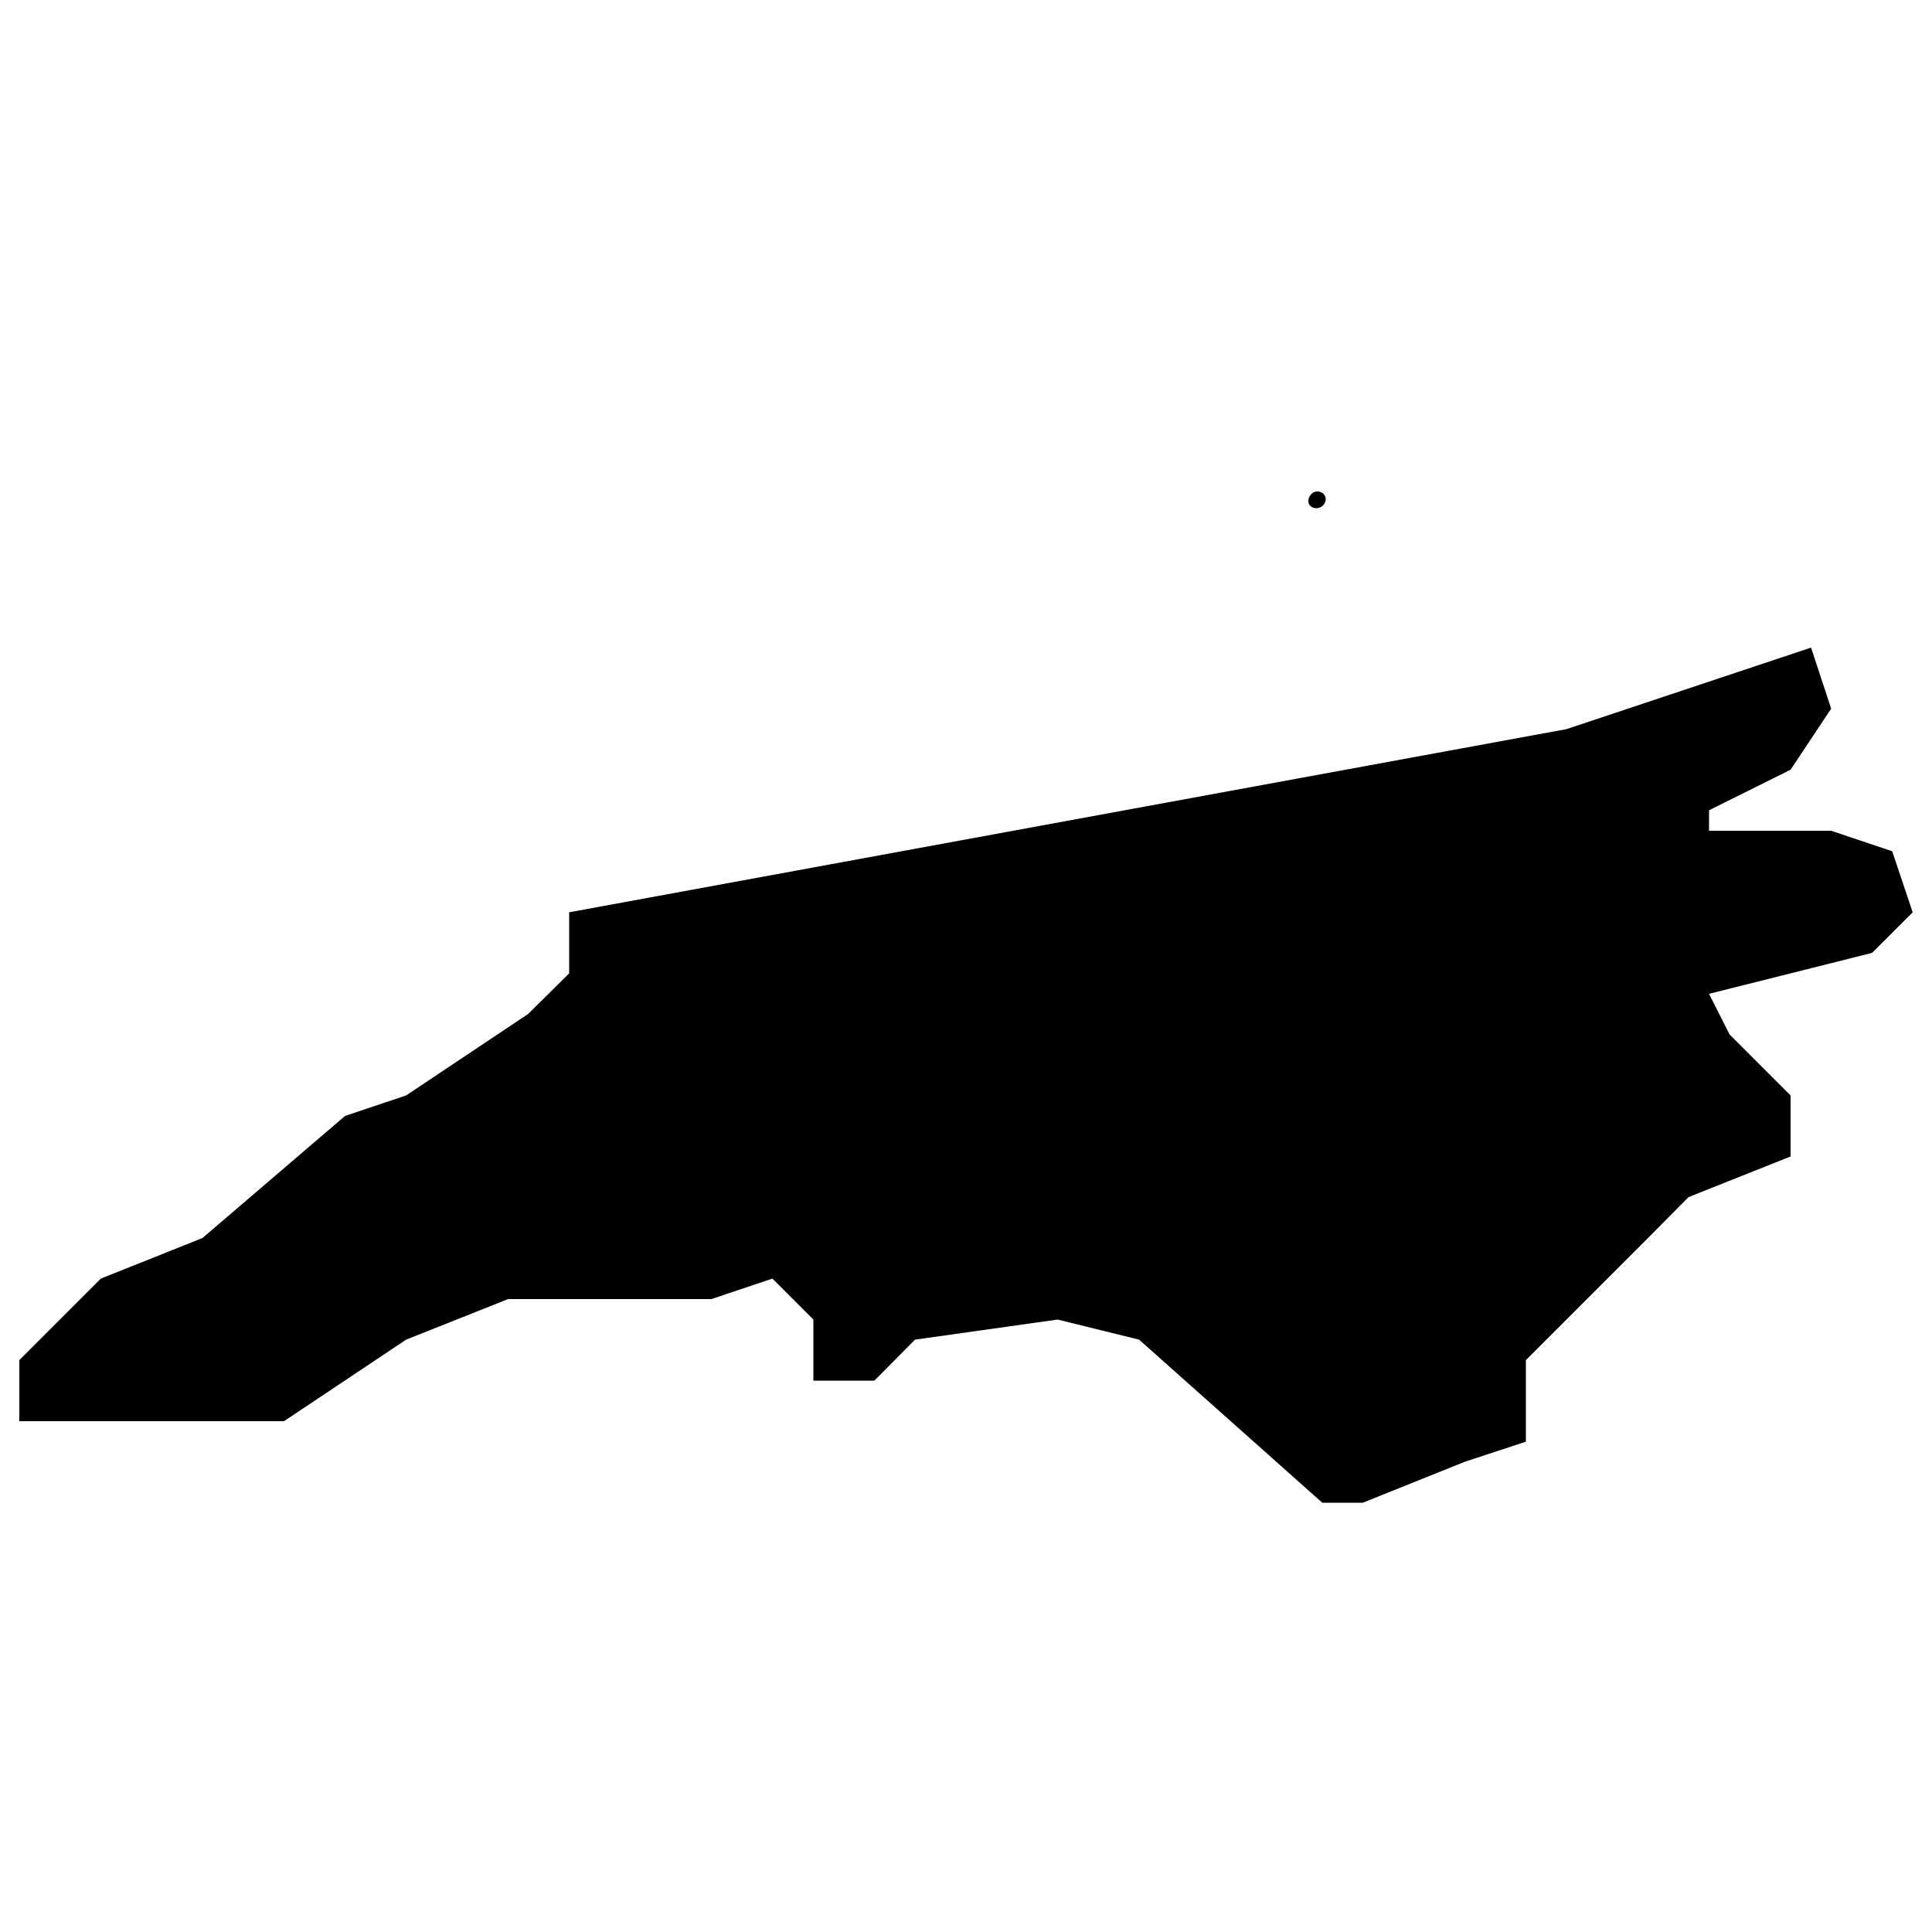 <?xml version="1.0" encoding="utf-8"?>
<!-- Generator: Adobe Illustrator 22.0.1, SVG Export Plug-In . SVG Version: 6.00 Build 0)  -->
<svg version="1.1" id="Layer_1" xmlns="http://www.w3.org/2000/svg" xmlns:xlink="http://www.w3.org/1999/xlink" x="0px" y="0px"
	 viewBox="0 0 500 500" style="enable-background:new 0 0 500 500;" xml:space="preserve">
<style type="text/css">
	.st0{fill:none;stroke:#000000;stroke-width:0;stroke-linecap:round;stroke-linejoin:round;stroke-miterlimit:10;}
</style>
<g id="POLYLINE_1_">
	<polyline class="st0" points="147.3,236.1 405.4,188.7 468.7,167.6 473.9,183.4 463.4,199.2 442.3,209.7 442.3,215 473.9,215 
		489.7,220.3 495,236.1 484.5,246.6 442.3,257.2 447.6,267.7 463.4,283.5 463.4,299.3 437,309.8 426.5,320.4 394.9,352 394.9,373.1 
		379.1,378.3 352.7,388.9 342.2,388.9 294.8,346.7 273.7,341.5 236.8,346.7 226.3,357.3 210.5,357.3 210.5,341.5 199.9,330.9 
		184.1,336.2 131.5,336.2 105.1,346.7 73.5,367.8 5,367.8 5,352 26.1,330.9 52.4,320.4 89.3,288.8 105.1,283.5 136.7,262.4 
		147.3,251.9 147.3,236.1 	"/>
</g>
<g id="HATCH_7_">
	<polygon points="147.3,236.1 405.4,188.7 468.7,167.6 473.9,183.4 463.4,199.2 442.3,209.7 442.3,215 473.9,215 489.7,220.3 
		495,236.1 484.5,246.6 442.3,257.2 447.6,267.7 463.4,283.5 463.4,299.3 437,309.8 426.5,320.4 394.9,352 394.9,373.1 379.1,378.3 
		352.7,388.9 342.2,388.9 294.8,346.7 273.7,341.5 236.8,346.7 226.3,357.3 210.5,357.3 210.5,341.5 199.9,330.9 184.1,336.2 
		131.5,336.2 105.1,346.7 73.5,367.8 5,367.8 5,352 26.1,330.9 52.4,320.4 89.3,288.8 105.1,283.5 136.7,262.4 147.3,251.9 
		147.3,236.1 	"/>
</g>
<g id="INSERT_1_">
	<g id="SPLINE_25_">
		<path class="st0" d="M188.2,148.1c-0.8,1.2-1.7,2.6-2.4,3.8l-11.6,19.3c0-3.8,2.6-15.8,2.6-16.1c0,0,0.6-3.2,0.9-4.7
			c0.6-3.5,1.8-11.3-4.2-9.9c-3.6,0.7-6.5,6.5-8.1,9c0-1.2,0.1-7.4,0.7-8.1c5.2-5.7,9.1-13.1,10.5-20.3c0.7-4.1-1.1-7-4.8-7.1
			c-5.7-0.2-8.4,5.3-9.8,10c-2.3,7.7-2.7,16.5-3.4,24.3c-0.1,1-0.2,2-0.2,3c-1.7,2.7-3.3,5.5-5,8.2c-0.9,1.5-2.2,3.3-3.9,3.3
			c-6.1-0.2-3.4-15.5-2.9-18.6c0.1-0.8,3.3-18,3.4-18c2.2,0,4.5,0.1,6.6-0.1c1,0,1.3-1.7,0.6-2.2c-0.2-0.2-0.4-0.2-0.7-0.2
			c-2.1-0.2-3.9-0.3-5.8-0.3c0.2-1,1.7-7.7,1.9-8.5c0.5-3.7-3.7-3.6-5-1.2c-1,1.9-1.5,3.8-3.4,9.5c-1.7,0-2.9-0.1-4.2-0.1
			c-0.3,0-0.5,0-0.8,0c-0.8,0-1.3,0.6-1.3,1.3c0,0.5,0.3,0.8,0.6,0.8c0.4,0.2,5,0.7,5,0.7c-1.4,7.3-3.6,15.6-3.9,23.3
			c-1.4,2.2-2.9,4.6-3.6,5.7c-1.4,2.3-2.8,4.6-4.5,6.6c-2,2-3-0.5-3-2.1c0.1-5.8,2.3-12.1,3.7-17.6c0.8-3.2,0.4-3.8-3-3.7
			c-3.3,0-5.1,0.1-5.4,0c0.4-2.3,1.1-6.7-0.6-8.5c-0.7-0.8-2.1-0.8-3.1-0.6c-4.7,1-7.5,8.3-2.7,10.4c1,0.4,2.5,0.7,3.6,1
			c0.1,0-3.6,5.7-4.8,7.6c0,0-0.1,0.2-0.2,0.4c-1.4,2.2-3,4.3-5.8,5c0.3-2.5,0.5-5.1,0.1-7.5c-1.7-8.4-11.1-8.8-14.1-1.3
			c-0.6,1.5-1.2,3.3-1.6,5.3C88.4,160.3,81,177.5,79,177.5c-5.5,0,13.9-62.2,0.5-62.2c-3.8,0-6.9,7.7-9.4,14.6l-5.6,17.2
			c0.5-10.4,0.9-19.9,1.4-29.4c0.1-1.7-1.2-2-2.6-2c-1.1,0-2.4,0.1-2.5,1.9c-2.4,40.6-3.5,44.3-3.5,49c0,3.1,1,2.7,2.2,2.9
			c2.8,0.4,2.9-1.4,3.2-3.5c0.6-2.8,1.2-5.6,1.9-8.4c2.4-9.9,5.3-19.3,8.8-28.4c1.4-3.8,4.1-11.7,5.5-11.7c5.8,0-14.5,63.1-0.7,63.1
			c3.8,0,10.1-15.4,15.7-25.7c-0.1,4.8,1.4,9.4,6.9,10.4c2.7,0.5,5-0.7,6.5-2.8c1.4-2,2.2-4.5,2.8-6.9c3.5-0.6,5.6-3.3,7.6-6.2
			c0,0,0.1-0.2,0.2-0.4c1.5-2.3,4.7-7.3,5.4-8.6l3.3,0.1c-1.2,4.3-2.5,8.5-3,12.9c-0.2,1.4-0.4,2.9-0.4,4.4c0,1.9,0.4,4.2,2,5.5
			c5.9,5.1,10.1-3.6,12.4-7.3c0.6-0.8,1.3-2,2.1-3.2c0.1,1.7,0.3,3.3,0.7,4.9c0.4,1.7,1,3.2,2.1,4.5c2.7,3.3,7.9,4.3,11.6-0.3
			c1.7-2.2,3.1-4.4,4.4-6.7c0,0.7,0,1.4,0,2.1c0,1.9-1,7.5,2.3,7.5c1.3,0,2.4-0.2,2.7-1.8c2-11.8,8.6-19.1,10.2-20.3
			c-1.2,5.5-2.9,12-3.7,17c-0.7,4.2-2.2,13.5,3.1,14.1c1.1,0,2.3-0.6,3.1-1.3c0.8-0.8,1.3-1.9,1.9-2.9c10.5-18.3,11.3-19.4,12-20.3
			c0,0,0.7-1.1,0.1-1.7C188.9,147.1,188.2,148.1,188.2,148.1z"/>
	</g>
	<g id="SPLINE_24_">
		<path class="st0" d="M171.2,117.5c0.4-0.5,0.8-1.1,1.7-1c4.1,1.2,0.6,9.1,0,10.9c-1.3,3.7-4.3,8.1-6.7,11.3
			C166.4,132.1,168,123.5,171.2,117.5z"/>
	</g>
	<g id="SPLINE_23_">
		<path class="st0" d="M100.6,160.2c-0.8-2.6-1-5.5-0.1-8.3c0.1-0.2,0.2-0.5,0.5-0.4c2.3,1.8,4.2,3.2,7,3.8
			C107,162.6,102,166.4,100.6,160.2z"/>
	</g>
	<g id="SPLINE_22_">
		<path class="st0" d="M108.1,153.4c-2.6-0.7-4.6-2.1-5.5-4.2c-0.7-2.1-0.3-4.4,1-6.1c0.9-1.1,2.7-0.6,3.4,0.3
			C109.2,145.6,108.7,150.4,108.1,153.4z"/>
	</g>
	<g id="SPLINE_21_">
		<path class="st0" d="M121.1,137.4c-1.3-2.5-1.2-4.4,0-6.8C122.1,133,121.9,134.9,121.1,137.4z"/>
	</g>
	<g id="SPLINE_20_">
		<path class="st0" d="M342.4,130.8c2.4-2.7-2-5.4-3.6-2.1C337.8,131.2,340.8,132.4,342.4,130.8z"/>
	</g>
	<g id="HATCH_5_">
		<path d="M342.4,130.8c2.4-2.7-2-5.4-3.6-2.1C337.8,131.2,340.8,132.4,342.4,130.8z"/>
	</g>
	<g id="SPLINE_19_">
		<path class="st0" d="M415.6,147.8c-0.8-0.7-1.6,0.3-1.6,0.3c-1.5,2.5-3.4,5.5-4.2,6.8c-1.3,2.3-4,7.1-5.3,7.1
			c-2.4,0-1-8.2-0.8-9.9c0.5-3.5,1.3-6.9,1.9-10.4c0.2-1.4,0.2-2.7-1.7-3.2c-2.1-0.6-3.5,0-4.2,1.5l-2.9,5.4c-1-2.5-1.8-5.6-4.5-6.7
			c-6.5-1.8-9.4,5.6-10.4,12.3c0,0,0,0,0,0.1c-3.9,6.5-7.8,13-11.8,19.5c0-9.1,3.6-17.8,4.3-27c0.2-3.4-1.1-7.3-4.9-6.1
			c-5.3,1.8-10.2,13.7-12,18c0-5,0.6-9.9,0.6-14.9c0-0.7,0-1.3-0.4-1.9c-0.5-1.1-2.1-1.1-3.2-1.1c-1.1,0.1-2.4,0.3-2.9,1.2
			c-0.2,0.4-0.2,0.8-0.2,1.3c-0.1,3.6-0.2,7.2-0.2,10.8c-2.1,3.3-3.3,5.4-4.6,7.4c-0.7,1-1.3,2.4-2.5,3.1c-0.9,0.6-2.1,0.8-3,0.2
			c-0.6-0.4-1-1.1-1.2-1.9c-0.7-3.5,1.4-13.2,2.2-16.6c0.4-1.6,0.3-3.7-1.7-4c-2.6-0.4-4.1,0.2-4.4,2.2c-0.6,2.7-1.2,5.8-1.6,8.8
			c-2,3.1-3.8,6.2-5.8,9.1c-2.7,4.2-5.9,3.7-6.9-0.9c-1.1-4.2-0.1-11.9,0.1-16.2c0-0.6,0.2-1.4,0.6-2c3.4-4.4,5.5-8.2,7.5-13.2
			c1.3-3.6,2.4-7.2,2.3-11c-0.1-2.7-1.4-4.5-3.4-4.8c-3.1-0.4-5.8,0.5-7.4,3.3c-0.9,1.4-1.8,3-2.3,4.6c-3.6,10.6-4.4,21.4-3.8,31.9
			c-1,1.1-2.3,2.1-3.9,2.6c0.3-2.5,0.5-5.1,0.1-7.5c-1.6-8.4-11.1-8.8-14.1-1.3c-0.6,1.5-1.1,3.3-1.6,5.3c-1.2,2-2.4,3.9-3.1,4.9
			c-1.4,2.3-2.8,4.6-4.5,6.6c-2,2-3-0.5-3-2.1c0.1-5.8,2.3-12.1,3.7-17.6c0.8-3.2,0.4-3.8-3-3.7c-3.3,0-5.1,0.1-5.4,0
			c0.4-2.3,1.1-6.7-0.6-8.5c-0.7-0.8-2.1-0.8-3.1-0.6c-4.7,1-7.5,8.3-2.7,10.4c1,0.4,2.5,0.7,3.6,1c0.1,0-3.6,5.7-4.8,7.6
			c0,0,0,0,0,0.1c-1.5,2.5-3.4,5.4-4.2,6.7c-1.3,2.3-4,7.1-5.3,7.1c-2.4,0-1-8.2-0.8-9.9c0.5-3.5,1.3-6.9,1.9-10.4
			c0.2-1.4,0.2-2.7-1.7-3.2c-2.1-0.6-3.5,0-4.2,1.5l-2.9,5.4c-1-2.5-1.8-5.6-4.5-6.7c-6.3-1.8-9.3,5.4-10.3,12
			c-8.7,13.4-14.5,21.8-17.7,21.8c-10.8,0-1.9-65.7,7.2-56.2c2.6,2.8,3.5,6.1,5,8.7c1.1,2,1.9,1.4,2.2,0.8c0.3-0.6-0.9-3.8-1.1-4.2
			c-3.5-9.1-7.2-10.2-14-6.5c-3.5,1.9-5.7,5.9-6.9,9.5c-4.1,11.9-5.3,25-4.7,37.4c0.1,2.8,0.8,5.7,1.9,8.1c2.8,6.7,9,7.3,13.2,4.6
			c3.4-2.2,8.6-10,14.8-19.6c0,1,0,2,0.1,2.8c0.1,1.3,0.6,2.8,1.3,4c2.2,3.4,7.5,3.2,9.4-0.2c1.6-3,3-6.3,4.6-9.4
			c0,2.3-0.1,4.5,0,6.9c0.2,3.5,3.7,6.8,7.2,5.4c3.5-1.4,5.3-5.6,7.1-8.6c1.1-1.7,3.1-4.8,4.2-6.6c0,0,0.1-0.1,0.1-0.2
			c1.4-2.2,4.7-7.4,5.4-8.8l3.3,0.1c-1.2,4.3-2.5,8.5-3,12.9c-0.2,1.4-0.4,2.9-0.4,4.4c0,1.9,0.4,4.2,2,5.5
			c5.9,5.1,10.1-3.6,12.4-7.3c0.3-0.4,0.6-0.8,0.9-1.3c-0.2,5,1.3,9.7,6.9,10.7c2.7,0.5,4.9-0.7,6.5-2.8c1.4-2,2.2-4.5,2.8-6.9
			c1.7-0.3,3-1.1,4.2-2.1c0.4,4.3,1.1,8.9,5.7,10.6c2.8,0.9,6,0.4,7.7-2.1c1.8-2.7,3.5-5.3,5.2-7.9c0,2.2,0.2,4.3,0.8,6.2
			c1,3.6,4.2,5.4,7.8,4.3c0.9-0.2,1.8-0.7,2.4-1.4c2.2-2.1,3.5-4.7,5.2-7.2c0.2-0.4,0.5-0.9,0.9-1.5c0.1,3.2,0.2,6.4,0.3,9.5
			c0,0.5,0,0.9,0.4,1.2c0.2,0.3,0.6,0.4,1,0.4c1.4,0,3.2,0,4.1-1.1c0.3-0.5,0.4-1.1,0.5-1.8c2-7.8,5.1-15.6,10.2-21.7
			c0.2-0.2,0.5-0.4,0.7-0.4c0.4,0.1,0.3,0.6,0.2,1c-1.6,5.9-2.9,12.1-3.8,18c-0.5,2.8-0.8,5.7-0.6,8.5c0,1.2,0.2,2.5,0.8,3.5
			c0.6,1.1,1.6,2,2.9,2.2c2.6,0.1,4-2.4,5-4.2c3.1-5.7,5.8-10.2,8.5-14.6c0,1,0,1.8,0.1,2.6c0.1,1.3,0.6,2.8,1.3,4
			c2.2,3.4,7.5,3.2,9.4-0.2c1.6-3,3-6.3,4.6-9.4c0,2.3-0.1,4.5,0,6.9c0.2,3.5,3.7,6.8,7.2,5.4c3.5-1.4,5.3-5.6,7.1-8.6
			c1.1-1.7,3.1-4.8,4.2-6.6C415.5,149.5,416.3,148.3,415.6,147.8z"/>
	</g>
	<g id="SPLINE_18_">
		<path class="st0" d="M328.4,113.5c3.7,2.7-1.2,18.2-6.5,23.5C323.3,128.8,325.1,116.4,328.4,113.5z"/>
	</g>
	<g id="SPLINE_17_">
		<path class="st0" d="M248.2,162.2c-2.8,0-1.2-9.5-0.9-12c0.3-1.9,1-9.3,3.7-9C258,145.1,249.7,162.2,248.2,162.2z"/>
	</g>
	<g id="SPLINE_16_">
		<path class="st0" d="M277.9,137.4c-1.3-2.5-1.2-4.4,0-6.8C278.9,133,278.7,134.9,277.9,137.4z"/>
	</g>
	<g id="SPLINE_15_">
		<path class="st0" d="M301.8,160.2c-0.8-2.6-1-5.5-0.1-8.3c0.1-0.2,0.2-0.5,0.5-0.4c2.3,1.8,4.2,3.2,7,3.8
			C308.3,162.6,303.3,166.4,301.8,160.2z"/>
	</g>
	<g id="SPLINE_14_">
		<path class="st0" d="M309.4,153.4c-2.6-0.7-4.6-2.1-5.5-4.2c-0.7-2.1-0.3-4.4,1-6.1c0.9-1.1,2.7-0.6,3.4,0.3
			C310.5,145.6,310,150.4,309.4,153.4z"/>
	</g>
	<g id="SPLINE_13_">
		<path class="st0" d="M389.2,162.2c-2.8,0-1.2-9.5-0.9-12c0.3-1.9,1-9.3,3.7-9C399,145.1,390.6,162.2,389.2,162.2z"/>
	</g>
</g>
</svg>
